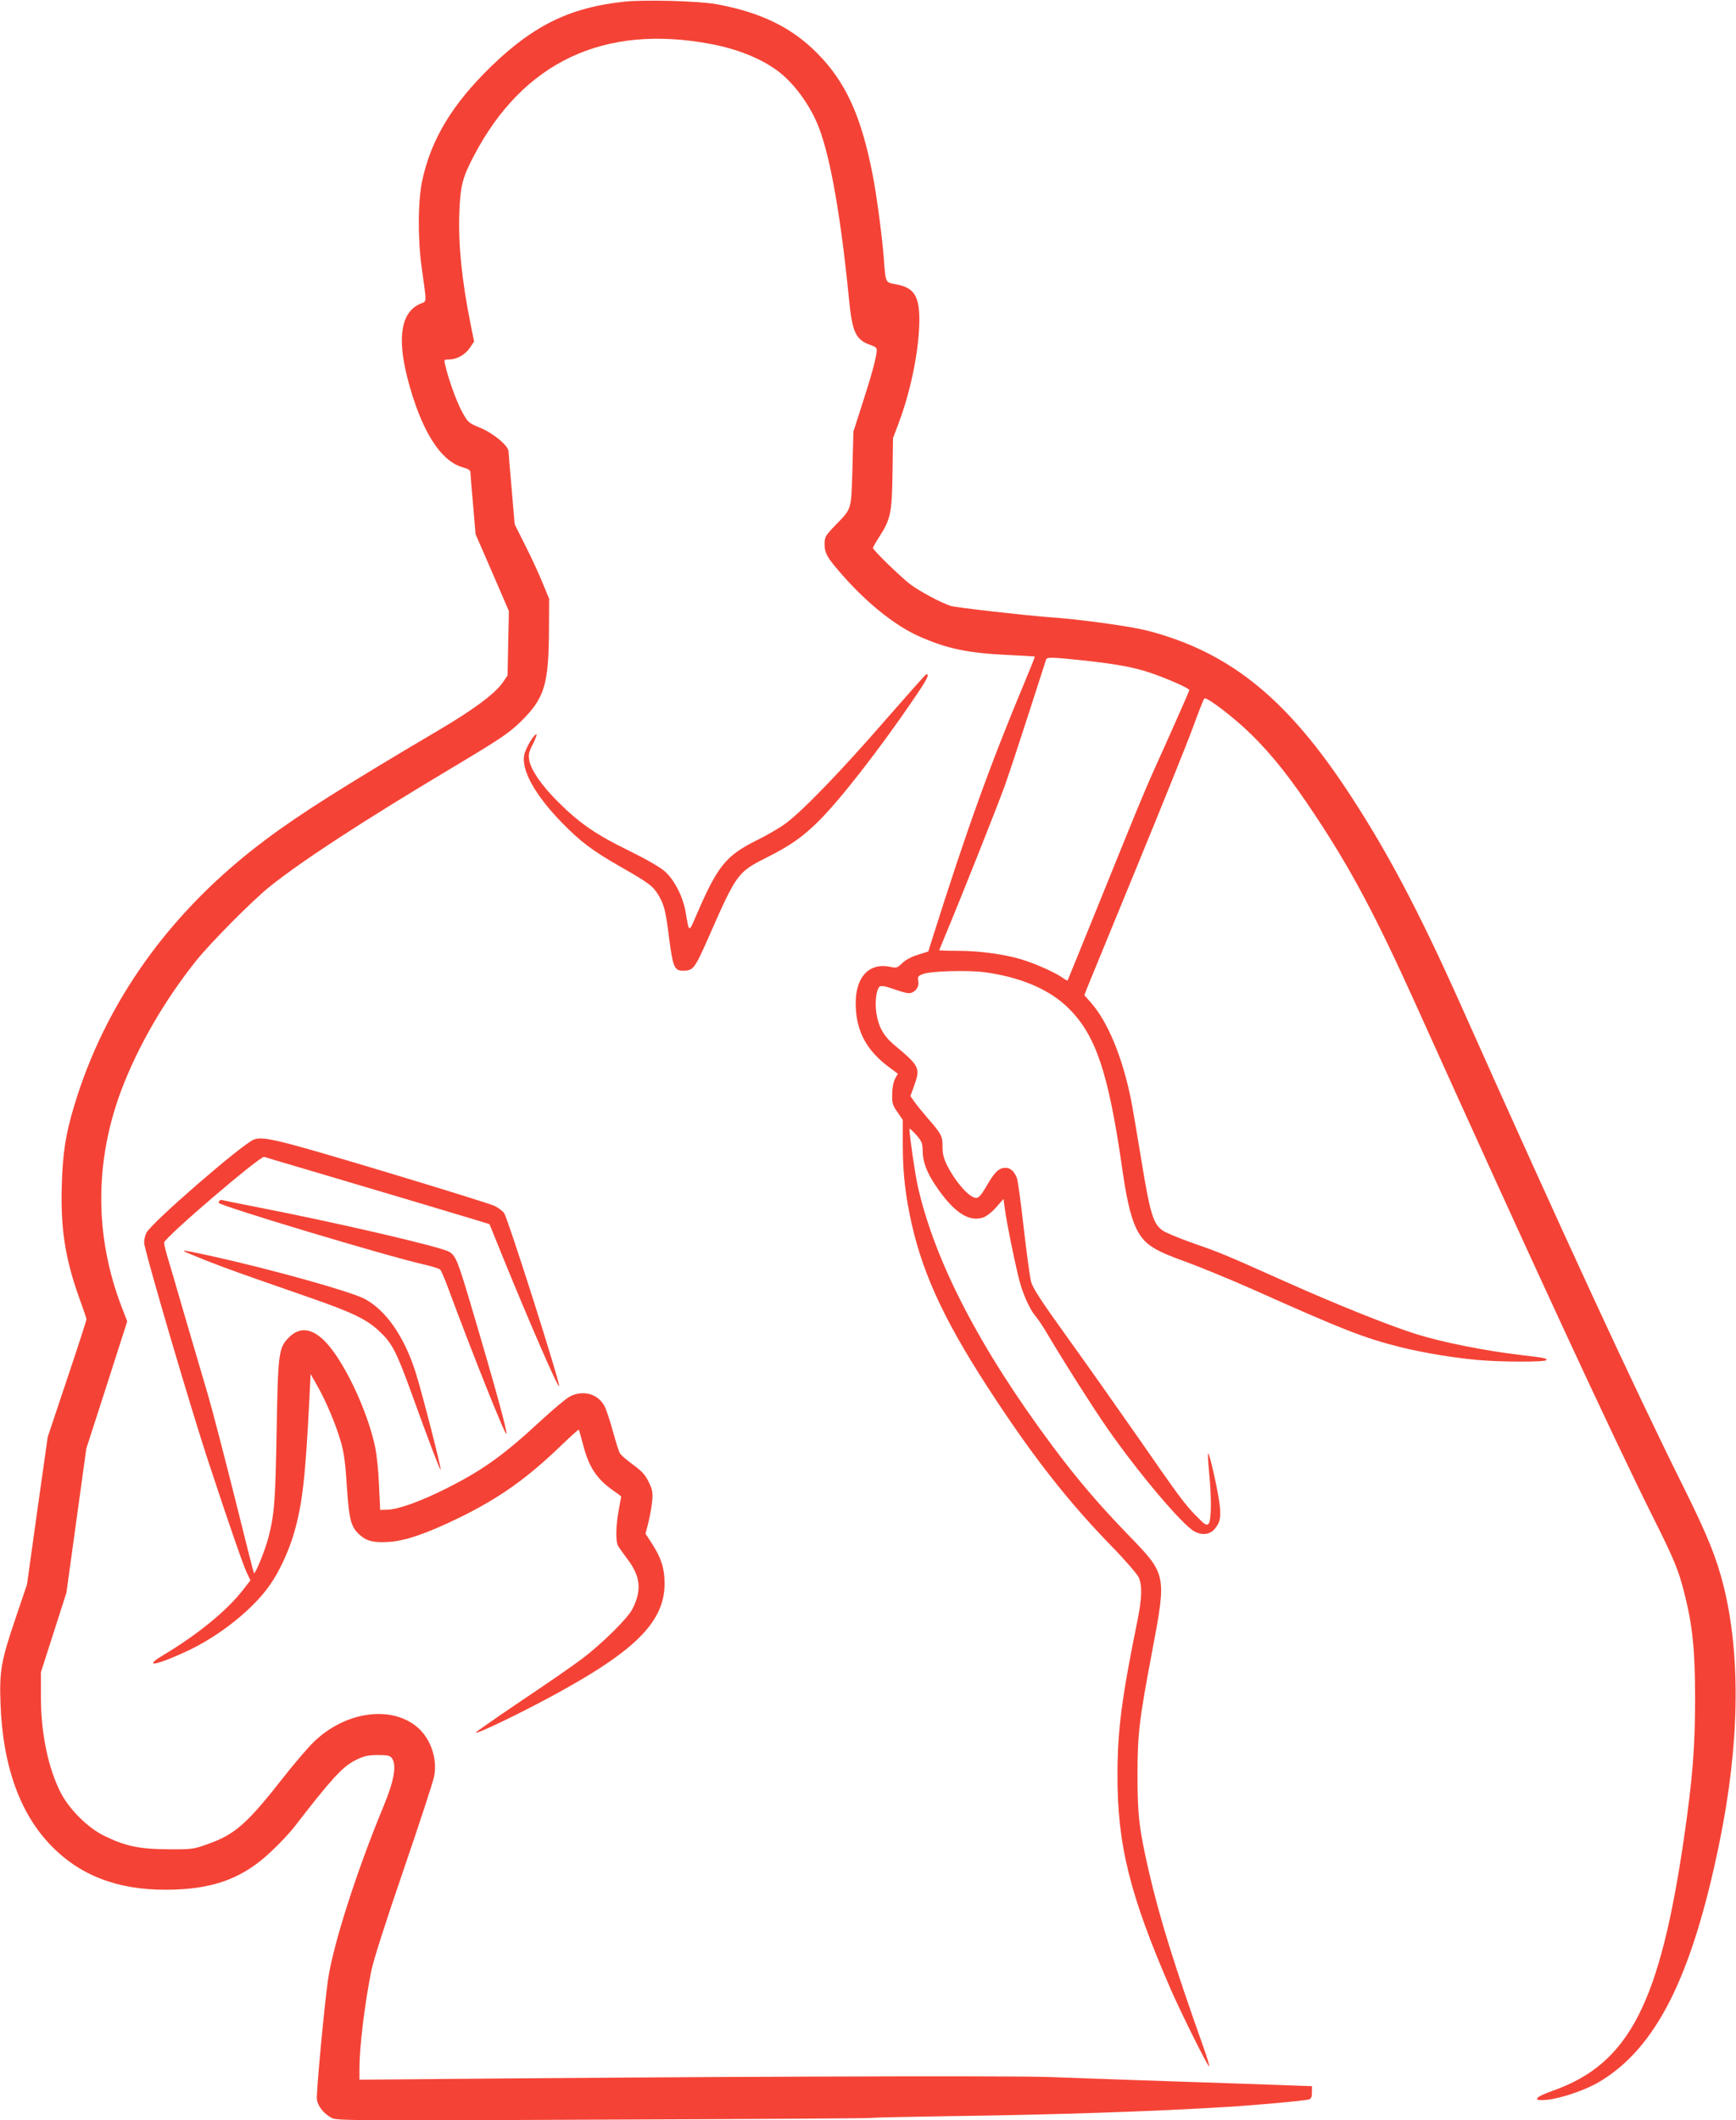 <?xml version="1.0" standalone="no"?>
<!DOCTYPE svg PUBLIC "-//W3C//DTD SVG 20010904//EN"
 "http://www.w3.org/TR/2001/REC-SVG-20010904/DTD/svg10.dtd">
<svg version="1.0" xmlns="http://www.w3.org/2000/svg"
 width="1048pt" height="1280pt" viewBox="0 0 1048 1280"
 preserveAspectRatio="xMidYMid meet">
<g transform="translate(0,1280) scale(0.1,-0.1)"
fill="#f44336" stroke="none">
<path d="M3770 12790 c-326 -34 -548 -142 -803 -389 -234 -227 -362 -437 -417
-686 -27 -123 -29 -350 -5 -525 32 -231 32 -207 -6 -223 -116 -49 -143 -199
-80 -447 81 -315 199 -505 337 -542 32 -9 44 -17 44 -31 0 -10 7 -98 16 -195
l15 -177 101 -232 100 -232 -4 -194 -4 -195 -29 -42 c-47 -68 -175 -163 -385
-287 -564 -333 -840 -507 -1045 -661 -575 -429 -971 -981 -1160 -1617 -49
-164 -67 -281 -72 -472 -8 -260 21 -445 107 -683 23 -63 42 -119 42 -125 0 -5
-52 -167 -117 -360 l-117 -350 -63 -445 -62 -445 -66 -195 c-91 -268 -101
-325 -94 -525 14 -389 125 -687 331 -882 182 -174 418 -252 725 -240 245 9
414 75 574 226 51 47 115 115 142 150 224 290 291 364 369 404 52 26 72 31
134 32 62 0 76 -3 88 -19 30 -42 13 -137 -51 -291 -160 -386 -301 -825 -334
-1040 -21 -142 -73 -691 -68 -729 6 -42 43 -88 92 -113 27 -15 186 -16 1625
-9 877 3 1609 8 1625 10 17 3 230 7 475 11 621 8 1232 28 1680 56 180 11 465
37 493 45 12 4 17 16 17 43 l0 37 -362 13 c-529 17 -884 30 -1218 42 -255 10
-2273 2 -3927 -14 l-243 -2 0 66 c0 132 30 382 71 589 13 65 86 294 196 614
96 280 179 534 184 563 20 105 -20 224 -98 293 -159 139 -442 99 -633 -90 -36
-36 -115 -128 -175 -205 -226 -288 -295 -349 -465 -409 -81 -29 -92 -31 -235
-30 -173 1 -259 19 -385 81 -98 47 -210 158 -262 258 -77 149 -121 360 -121
580 l0 150 77 240 77 240 60 435 60 435 124 384 123 384 -35 91 c-162 424
-162 872 -2 1301 100 266 262 546 453 785 87 109 347 371 446 449 201 160 551
388 1099 716 298 178 343 209 416 280 144 142 168 223 169 565 l1 175 -39 95
c-21 52 -68 154 -104 225 l-65 130 -18 210 c-10 116 -19 219 -19 229 0 34 -89
109 -170 143 -73 30 -76 33 -112 100 -33 60 -85 206 -102 286 -6 25 -4 27 25
27 47 0 98 29 126 71 l25 37 -21 104 c-54 270 -75 485 -68 672 6 164 18 212
87 344 297 568 786 799 1433 676 158 -30 298 -86 399 -160 102 -75 202 -213
253 -348 70 -185 132 -542 180 -1030 20 -204 41 -248 131 -279 35 -13 39 -17
36 -43 -6 -48 -31 -141 -87 -314 l-53 -165 -6 -225 c-8 -255 -2 -236 -104
-342 -58 -60 -64 -70 -64 -110 -1 -58 15 -86 121 -205 145 -162 308 -291 446
-353 172 -77 301 -104 560 -115 77 -4 141 -7 142 -9 1 -1 -25 -67 -58 -146
-213 -509 -353 -899 -560 -1554 l-25 -80 -63 -20 c-40 -12 -76 -32 -95 -51
-29 -28 -34 -30 -71 -22 -147 31 -230 -87 -205 -290 17 -130 79 -229 202 -319
l48 -36 -17 -31 c-10 -20 -17 -56 -17 -94 -1 -53 3 -67 32 -107 l32 -47 0
-152 c0 -170 16 -307 54 -477 74 -325 215 -619 511 -1065 239 -362 445 -622
697 -881 82 -84 155 -169 163 -188 21 -50 19 -126 -9 -262 -94 -463 -119 -654
-120 -919 -2 -431 74 -735 324 -1310 65 -147 216 -451 229 -459 5 -4 -11 51
-36 121 -174 490 -263 776 -327 1053 -59 257 -69 341 -69 580 0 251 9 332 89
754 87 462 87 461 -146 701 -176 182 -307 335 -456 535 -439 589 -712 1116
-814 1571 -16 71 -50 306 -50 344 0 5 18 -10 40 -35 35 -40 39 -51 40 -97 0
-66 25 -132 80 -213 107 -158 198 -219 285 -190 20 7 53 32 79 62 l44 50 7
-53 c12 -94 74 -394 96 -465 25 -82 63 -160 94 -194 12 -14 46 -65 75 -115
110 -184 256 -414 353 -555 186 -268 456 -588 529 -626 46 -24 93 -18 121 16
35 41 40 76 27 167 -14 95 -60 296 -67 289 -2 -2 0 -53 6 -112 16 -159 14
-299 -4 -314 -12 -10 -24 -3 -67 42 -72 71 -109 121 -361 485 -120 172 -310
442 -424 600 -163 227 -210 299 -219 338 -7 28 -27 173 -44 323 -17 150 -35
285 -41 300 -16 41 -39 62 -68 62 -39 0 -63 -22 -106 -94 -54 -93 -63 -100
-102 -76 -41 24 -107 108 -144 182 -22 44 -29 71 -29 115 0 65 -5 75 -90 173
-31 36 -67 80 -80 99 l-24 34 22 61 c39 109 34 120 -120 248 -64 54 -96 111
-108 196 -9 63 0 136 19 155 9 9 32 5 95 -17 67 -23 87 -26 104 -17 29 15 41
41 35 72 -4 23 0 28 29 39 48 18 269 24 370 11 208 -28 377 -97 490 -200 181
-167 259 -393 347 -1016 26 -176 53 -284 90 -349 44 -80 103 -117 286 -182 88
-32 275 -109 415 -171 538 -241 669 -292 890 -347 135 -33 315 -63 460 -76
145 -13 407 -13 415 -1 6 11 -10 14 -155 31 -220 26 -478 78 -630 126 -165 52
-475 176 -795 319 -380 170 -384 171 -569 236 -76 27 -152 59 -168 71 -57 40
-76 105 -129 432 -27 165 -56 335 -65 376 -53 251 -139 454 -238 567 l-40 45
16 42 c9 22 143 349 298 726 155 377 309 759 342 850 33 91 64 169 68 173 12
14 182 -116 285 -218 129 -127 238 -266 380 -480 222 -334 370 -613 617 -1160
693 -1537 1176 -2581 1425 -3080 131 -261 157 -325 193 -470 48 -190 63 -340
63 -630 0 -287 -15 -480 -64 -820 -147 -1021 -334 -1384 -796 -1547 -113 -40
-127 -64 -30 -54 86 10 229 59 310 107 344 204 560 632 726 1441 122 591 131
1128 27 1550 -45 178 -96 304 -239 593 -304 611 -724 1520 -1347 2915 -260
583 -463 964 -707 1328 -363 540 -702 808 -1183 934 -104 27 -414 70 -595 82
-138 10 -563 58 -595 68 -53 16 -187 87 -244 130 -56 42 -226 207 -226 220 0
4 16 33 36 64 71 110 78 144 82 384 l3 215 35 93 c75 200 123 445 124 620 0
145 -32 195 -138 215 -69 13 -65 4 -77 162 -9 122 -43 378 -66 495 -69 358
-163 566 -338 741 -154 155 -342 246 -608 294 -104 19 -429 28 -553 15z m2751
-3975 c208 -22 322 -42 424 -77 101 -34 235 -93 235 -104 0 -4 -57 -133 -126
-288 -150 -332 -145 -321 -404 -961 -111 -275 -204 -502 -205 -504 -2 -2 -18
7 -34 19 -45 31 -166 85 -247 109 -105 31 -254 51 -381 51 -62 0 -113 2 -113
4 0 1 21 52 46 112 89 213 307 761 351 884 24 68 89 264 144 435 55 170 102
316 104 323 6 16 32 15 206 -3z"/>
<path d="M5345 8453 c-267 -308 -507 -556 -605 -626 -35 -26 -116 -73 -180
-104 -177 -89 -230 -154 -354 -443 -49 -113 -45 -114 -67 14 -16 94 -68 195
-127 247 -29 25 -114 74 -218 125 -194 94 -298 166 -425 293 -99 98 -164 193
-174 252 -6 35 -2 51 24 101 16 33 25 58 18 55 -19 -6 -67 -90 -73 -129 -15
-91 67 -238 225 -401 115 -118 183 -170 361 -272 167 -95 193 -115 225 -169
36 -62 43 -91 65 -265 22 -167 32 -191 81 -191 65 0 71 8 159 207 166 378 174
388 342 473 149 75 222 126 319 222 131 130 364 429 572 734 85 124 101 156
78 153 -3 0 -114 -125 -246 -276z"/>
<path d="M1531 5920 c-75 -32 -616 -501 -647 -562 -8 -15 -14 -42 -14 -59 0
-43 288 -1024 395 -1344 128 -388 204 -606 226 -652 l21 -43 -45 -58 c-98
-126 -271 -268 -485 -396 -129 -78 -28 -57 159 32 188 90 383 245 485 389 57
79 116 205 149 318 51 177 69 338 93 815 l7 145 40 -70 c53 -94 110 -228 141
-333 20 -68 29 -130 38 -277 14 -209 25 -247 86 -298 38 -32 81 -41 173 -35
98 7 229 53 422 147 242 119 405 235 613 435 56 54 104 97 106 95 2 -2 13 -42
25 -87 36 -140 83 -211 188 -284 24 -16 43 -31 43 -33 0 -2 -7 -39 -15 -82
-17 -90 -19 -186 -5 -213 6 -11 32 -48 59 -84 78 -103 86 -187 29 -299 -28
-57 -191 -217 -311 -306 -53 -40 -217 -153 -365 -252 -147 -99 -268 -184 -270
-188 -6 -18 317 139 524 255 451 250 616 422 616 644 0 91 -20 154 -74 238
l-41 63 17 67 c9 37 20 95 23 129 5 54 2 69 -21 117 -21 43 -42 66 -96 105
-38 28 -74 59 -79 70 -6 10 -24 69 -41 130 -17 62 -39 130 -50 151 -38 75
-129 101 -209 60 -22 -11 -98 -75 -171 -142 -230 -213 -352 -301 -576 -414
-155 -78 -292 -127 -357 -128 l-42 -1 -7 150 c-3 83 -14 185 -23 228 -48 230
-199 543 -314 650 -76 71 -145 75 -207 13 -62 -62 -66 -93 -74 -566 -8 -427
-13 -499 -50 -643 -19 -74 -79 -222 -87 -214 -2 2 -55 211 -118 465 -64 254
-135 528 -159 609 -24 82 -85 290 -136 463 -50 173 -100 344 -111 379 -10 35
-19 71 -18 80 1 29 582 526 604 517 7 -2 46 -14 86 -26 41 -12 178 -53 304
-90 127 -38 354 -105 505 -150 151 -45 318 -95 370 -111 l95 -29 74 -183 c169
-415 338 -803 346 -795 10 10 -306 1005 -332 1045 -8 12 -34 31 -57 43 -23 11
-328 106 -677 211 -634 190 -723 212 -778 189z"/>
<path d="M1326 5553 c-3 -4 -6 -10 -6 -14 0 -17 1022 -324 1245 -374 44 -10
85 -23 92 -29 6 -6 27 -54 46 -106 156 -420 346 -895 354 -886 8 8 -67 282
-221 801 -73 244 -85 274 -124 298 -54 31 -681 177 -1197 277 -88 17 -165 33
-172 35 -6 2 -14 1 -17 -2z"/>
<path d="M1111 5246 c2 -2 60 -26 129 -54 125 -49 185 -71 620 -222 264 -92
349 -132 425 -202 80 -73 106 -123 194 -364 108 -299 172 -467 181 -477 10
-11 -111 462 -150 585 -68 217 -179 378 -309 447 -84 44 -543 173 -914 256
-155 34 -185 39 -176 31z"/>
</g>
</svg>
